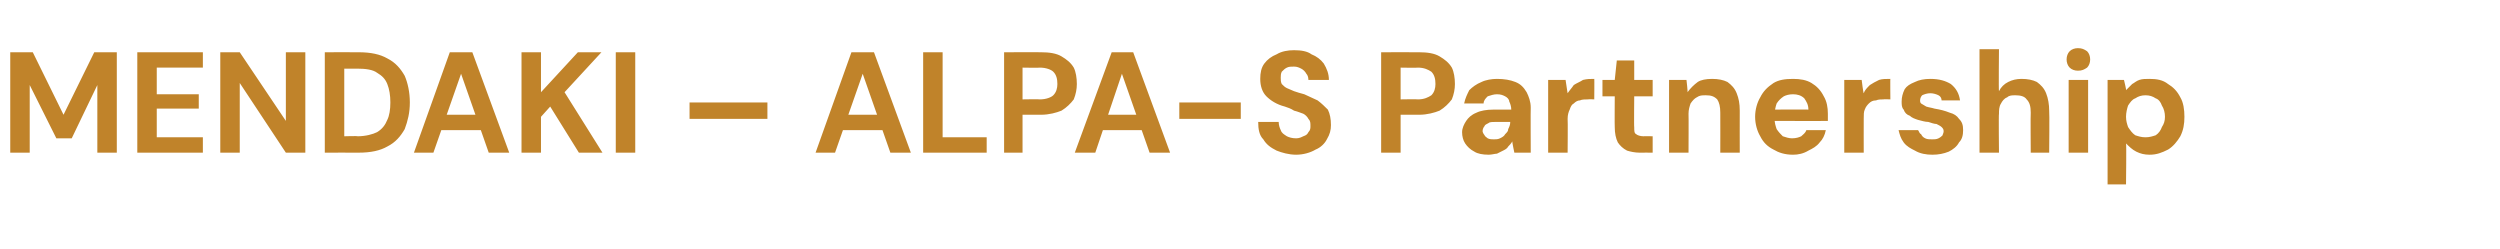 <?xml version="1.0" standalone="no"?><!DOCTYPE svg PUBLIC "-//W3C//DTD SVG 1.1//EN" "http://www.w3.org/Graphics/SVG/1.1/DTD/svg11.dtd"><svg xmlns="http://www.w3.org/2000/svg" version="1.1" width="244px" height="24.3px" viewBox="0 -5 244 24.3" style="top:-5px">  <desc>MENDAKI – ALPA S Partnership</desc>  <defs/>  <g id="Polygon73958">    <path d="M 1 9.9 L 1 0.1 L 3.2 0.1 L 6.2 6.2 L 9.2 0.1 L 11.4 0.1 L 11.4 9.9 L 9.5 9.9 L 9.5 3.3 L 7 8.5 L 5.5 8.5 L 2.9 3.3 L 2.9 9.9 L 1 9.9 Z M 13.4 9.9 L 13.4 0.1 L 19.8 0.1 L 19.8 1.6 L 15.3 1.6 L 15.3 4.2 L 19.4 4.2 L 19.4 5.6 L 15.3 5.6 L 15.3 8.4 L 19.8 8.4 L 19.8 9.9 L 13.4 9.9 Z M 21.5 9.9 L 21.5 0.1 L 23.4 0.1 L 27.9 6.8 L 27.9 0.1 L 29.8 0.1 L 29.8 9.9 L 27.9 9.9 L 23.4 3.1 L 23.4 9.9 L 21.5 9.9 Z M 31.7 9.9 L 31.7 0.1 C 31.7 0.1 35.01 0.09 35 0.1 C 36.2 0.1 37.1 0.3 37.8 0.7 C 38.6 1.1 39.1 1.7 39.5 2.4 C 39.8 3.1 40 4 40 5 C 40 6 39.8 6.8 39.5 7.6 C 39.1 8.3 38.6 8.9 37.8 9.3 C 37.1 9.7 36.2 9.9 35 9.9 C 35.01 9.89 31.7 9.9 31.7 9.9 Z M 33.6 8.3 C 33.6 8.3 34.92 8.26 34.9 8.3 C 35.7 8.3 36.4 8.1 36.8 7.9 C 37.3 7.6 37.6 7.2 37.8 6.7 C 38 6.3 38.1 5.7 38.1 5 C 38.1 4.3 38 3.7 37.8 3.2 C 37.6 2.7 37.3 2.4 36.8 2.1 C 36.4 1.8 35.7 1.7 34.9 1.7 C 34.92 1.7 33.6 1.7 33.6 1.7 L 33.6 8.3 Z M 40.4 9.9 L 43.9 0.1 L 46.1 0.1 L 49.7 9.9 L 47.7 9.9 L 45 2.2 L 42.3 9.9 L 40.4 9.9 Z M 41.9 7.7 L 42.4 6.2 L 47.4 6.2 L 47.9 7.7 L 41.9 7.7 Z M 50.9 9.9 L 50.9 0.1 L 52.8 0.1 L 52.8 4 L 56.4 0.1 L 58.7 0.1 L 55.1 4 L 58.8 9.9 L 56.5 9.9 L 53.7 5.4 L 52.8 6.4 L 52.8 9.9 L 50.9 9.9 Z M 60.1 9.9 L 60.1 0.1 L 62 0.1 L 62 9.9 L 60.1 9.9 Z M 67.3 6.6 L 67.3 5 L 74.9 5 L 74.9 6.6 L 67.3 6.6 Z M 79.6 9.9 L 83.1 0.1 L 85.3 0.1 L 88.9 9.9 L 86.9 9.9 L 84.2 2.2 L 81.5 9.9 L 79.6 9.9 Z M 81.1 7.7 L 81.6 6.2 L 86.6 6.2 L 87.1 7.7 L 81.1 7.7 Z M 90.1 9.9 L 90.1 0.1 L 92 0.1 L 92 8.4 L 96.3 8.4 L 96.3 9.9 L 90.1 9.9 Z M 98 9.9 L 98 0.1 C 98 0.1 101.62 0.09 101.6 0.1 C 102.4 0.1 103.1 0.2 103.6 0.5 C 104.1 0.8 104.5 1.1 104.8 1.6 C 105 2 105.1 2.6 105.1 3.2 C 105.1 3.7 105 4.2 104.8 4.7 C 104.5 5.1 104.1 5.5 103.6 5.8 C 103.1 6 102.4 6.2 101.6 6.2 C 101.62 6.19 99.8 6.2 99.8 6.2 L 99.8 9.9 L 98 9.9 Z M 99.8 4.7 C 99.8 4.7 101.51 4.67 101.5 4.7 C 102.1 4.7 102.6 4.5 102.8 4.3 C 103.1 4 103.2 3.6 103.2 3.2 C 103.2 2.7 103.1 2.3 102.8 2 C 102.6 1.8 102.1 1.6 101.5 1.6 C 101.51 1.63 99.8 1.6 99.8 1.6 L 99.8 4.7 Z M 104.9 9.9 L 108.5 0.1 L 110.6 0.1 L 114.2 9.9 L 112.2 9.9 L 109.5 2.2 L 106.9 9.9 L 104.9 9.9 Z M 106.5 7.7 L 107 6.2 L 111.9 6.2 L 112.4 7.7 L 106.5 7.7 Z M 115.1 6.6 L 115.1 5 L 121.1 5 L 121.1 6.6 L 115.1 6.6 Z M 126.5 10.1 C 125.8 10.1 125.1 9.9 124.6 9.7 C 124 9.4 123.6 9.1 123.3 8.6 C 122.9 8.2 122.8 7.6 122.8 6.9 C 122.8 6.9 124.8 6.9 124.8 6.9 C 124.8 7.2 124.9 7.5 125 7.7 C 125.1 8 125.3 8.1 125.6 8.3 C 125.8 8.4 126.1 8.5 126.5 8.5 C 126.8 8.5 127 8.4 127.2 8.3 C 127.5 8.2 127.6 8.1 127.7 7.9 C 127.9 7.7 127.9 7.5 127.9 7.3 C 127.9 7 127.9 6.8 127.7 6.6 C 127.6 6.4 127.4 6.2 127.2 6.1 C 126.9 6 126.7 5.9 126.3 5.8 C 126 5.6 125.7 5.5 125.4 5.4 C 124.6 5.2 124 4.8 123.6 4.4 C 123.2 4 123 3.4 123 2.7 C 123 2.1 123.1 1.6 123.4 1.2 C 123.7 0.8 124.1 0.5 124.6 0.3 C 125.1 0 125.7 -0.1 126.3 -0.1 C 127 -0.1 127.6 0 128 0.3 C 128.5 0.5 128.9 0.8 129.2 1.2 C 129.5 1.7 129.7 2.2 129.7 2.8 C 129.7 2.8 127.7 2.8 127.7 2.8 C 127.7 2.5 127.6 2.3 127.5 2.2 C 127.4 2 127.2 1.8 127 1.7 C 126.8 1.6 126.6 1.5 126.3 1.5 C 126 1.5 125.8 1.5 125.6 1.6 C 125.4 1.7 125.3 1.8 125.1 2 C 125 2.2 125 2.4 125 2.6 C 125 2.8 125 3 125.1 3.2 C 125.3 3.4 125.4 3.5 125.6 3.6 C 125.8 3.7 126.1 3.8 126.3 3.9 C 126.6 4 126.9 4.1 127.3 4.2 C 127.7 4.4 128.2 4.6 128.6 4.8 C 129 5.1 129.3 5.4 129.6 5.7 C 129.8 6.1 129.9 6.6 129.9 7.2 C 129.9 7.7 129.8 8.1 129.5 8.6 C 129.3 9 128.9 9.4 128.4 9.6 C 127.9 9.9 127.2 10.1 126.5 10.1 Z M 134.8 9.9 L 134.8 0.1 C 134.8 0.1 138.51 0.09 138.5 0.1 C 139.3 0.1 140 0.2 140.5 0.5 C 141 0.8 141.4 1.1 141.7 1.6 C 141.9 2 142 2.6 142 3.2 C 142 3.7 141.9 4.2 141.7 4.7 C 141.4 5.1 141 5.5 140.5 5.8 C 140 6 139.3 6.2 138.5 6.2 C 138.51 6.19 136.7 6.2 136.7 6.2 L 136.7 9.9 L 134.8 9.9 Z M 136.7 4.7 C 136.7 4.7 138.4 4.67 138.4 4.7 C 139 4.7 139.4 4.5 139.7 4.3 C 140 4 140.1 3.6 140.1 3.2 C 140.1 2.7 140 2.3 139.7 2 C 139.4 1.8 139 1.6 138.4 1.6 C 138.4 1.63 136.7 1.6 136.7 1.6 L 136.7 4.7 Z M 145.3 10.1 C 144.7 10.1 144.2 10 143.9 9.8 C 143.5 9.6 143.2 9.3 143 9 C 142.8 8.7 142.7 8.3 142.7 7.9 C 142.7 7.5 142.9 7.1 143.1 6.8 C 143.3 6.5 143.6 6.2 144.1 6 C 144.5 5.8 145.1 5.7 145.7 5.7 C 145.7 5.7 147.5 5.7 147.5 5.7 C 147.5 5.4 147.4 5.1 147.3 4.9 C 147.3 4.7 147.1 4.5 146.9 4.4 C 146.7 4.3 146.5 4.2 146.1 4.2 C 145.8 4.2 145.5 4.3 145.2 4.4 C 145 4.6 144.8 4.8 144.8 5.1 C 144.8 5.1 142.9 5.1 142.9 5.1 C 143 4.6 143.2 4.2 143.4 3.8 C 143.7 3.5 144.1 3.2 144.6 3 C 145 2.8 145.6 2.7 146.1 2.7 C 146.8 2.7 147.4 2.8 147.9 3 C 148.4 3.2 148.7 3.5 149 4 C 149.2 4.4 149.4 4.9 149.4 5.5 C 149.38 5.52 149.4 9.9 149.4 9.9 L 147.8 9.9 C 147.8 9.9 147.57 8.81 147.6 8.8 C 147.5 9 147.3 9.2 147.2 9.3 C 147.1 9.5 146.9 9.6 146.7 9.7 C 146.5 9.8 146.3 9.9 146.1 10 C 145.9 10 145.6 10.1 145.3 10.1 Z M 145.8 8.6 C 146 8.6 146.2 8.6 146.4 8.5 C 146.6 8.4 146.8 8.3 146.9 8.1 C 147.1 7.9 147.2 7.8 147.2 7.6 C 147.3 7.4 147.4 7.2 147.4 6.9 C 147.4 6.92 147.4 6.9 147.4 6.9 C 147.4 6.9 145.96 6.91 146 6.9 C 145.7 6.9 145.4 6.9 145.3 7 C 145.1 7.1 144.9 7.2 144.9 7.3 C 144.8 7.4 144.7 7.6 144.7 7.8 C 144.7 7.9 144.8 8.1 144.9 8.2 C 144.9 8.3 145.1 8.4 145.2 8.5 C 145.4 8.6 145.6 8.6 145.8 8.6 Z M 151.1 9.9 L 151.1 2.8 L 152.8 2.8 C 152.8 2.8 153 4.13 153 4.1 C 153.2 3.8 153.4 3.6 153.6 3.3 C 153.9 3.1 154.2 3 154.5 2.8 C 154.9 2.7 155.2 2.7 155.6 2.7 C 155.62 2.66 155.6 4.7 155.6 4.7 C 155.6 4.7 154.98 4.67 155 4.7 C 154.7 4.7 154.4 4.7 154.2 4.8 C 154 4.8 153.8 4.9 153.6 5.1 C 153.4 5.2 153.3 5.4 153.2 5.7 C 153.1 5.9 153 6.2 153 6.6 C 153.03 6.63 153 9.9 153 9.9 L 151.1 9.9 Z M 160 9.9 C 159.6 9.9 159.1 9.8 158.8 9.7 C 158.4 9.5 158.1 9.2 157.9 8.9 C 157.7 8.5 157.6 8 157.6 7.4 C 157.58 7.41 157.6 4.4 157.6 4.4 L 156.4 4.4 L 156.4 2.8 L 157.6 2.8 L 157.8 0.9 L 159.5 0.9 L 159.5 2.8 L 161.3 2.8 L 161.3 4.4 L 159.5 4.4 C 159.5 4.4 159.47 7.44 159.5 7.4 C 159.5 7.8 159.5 8 159.7 8.1 C 159.8 8.2 160.1 8.3 160.4 8.3 C 160.4 8.28 161.3 8.3 161.3 8.3 L 161.3 9.9 C 161.3 9.9 160.05 9.89 160 9.9 Z M 162.9 9.9 L 162.9 2.8 L 164.6 2.8 C 164.6 2.8 164.74 3.98 164.7 4 C 165 3.6 165.3 3.3 165.7 3 C 166 2.8 166.5 2.7 167.1 2.7 C 167.7 2.7 168.2 2.8 168.6 3 C 169 3.3 169.3 3.6 169.5 4.1 C 169.7 4.6 169.8 5.1 169.8 5.8 C 169.79 5.81 169.8 9.9 169.8 9.9 L 167.9 9.9 C 167.9 9.9 167.91 6 167.9 6 C 167.9 5.4 167.8 5 167.6 4.7 C 167.3 4.4 167 4.3 166.5 4.3 C 166.1 4.3 165.9 4.3 165.6 4.5 C 165.4 4.6 165.2 4.8 165 5.1 C 164.9 5.4 164.8 5.7 164.8 6.1 C 164.82 6.12 164.8 9.9 164.8 9.9 L 162.9 9.9 Z M 175 10.1 C 174.2 10.1 173.6 9.9 173.1 9.6 C 172.5 9.3 172.1 8.9 171.8 8.3 C 171.5 7.8 171.3 7.1 171.3 6.4 C 171.3 5.7 171.5 5 171.8 4.5 C 172.1 3.9 172.5 3.5 173.1 3.1 C 173.6 2.8 174.2 2.7 175 2.7 C 175.7 2.7 176.3 2.8 176.8 3.1 C 177.3 3.4 177.7 3.8 178 4.4 C 178.3 4.9 178.4 5.5 178.4 6.1 C 178.4 6.2 178.4 6.3 178.4 6.5 C 178.4 6.6 178.4 6.7 178.4 6.8 C 178.41 6.82 172.7 6.8 172.7 6.8 L 172.7 5.7 C 172.7 5.7 176.54 5.67 176.5 5.7 C 176.5 5.2 176.3 4.9 176.1 4.6 C 175.8 4.3 175.4 4.2 175 4.2 C 174.6 4.2 174.3 4.3 174.1 4.4 C 173.8 4.6 173.6 4.8 173.4 5.1 C 173.3 5.4 173.2 5.8 173.2 6.2 C 173.2 6.2 173.2 6.6 173.2 6.6 C 173.2 7 173.3 7.3 173.4 7.6 C 173.6 7.9 173.8 8.1 174 8.3 C 174.3 8.4 174.6 8.5 174.9 8.5 C 175.3 8.5 175.6 8.4 175.8 8.3 C 176 8.1 176.2 8 176.3 7.7 C 176.3 7.7 178.2 7.7 178.2 7.7 C 178.1 8.2 177.9 8.6 177.6 8.9 C 177.3 9.3 176.9 9.5 176.5 9.7 C 176 10 175.5 10.1 175 10.1 Z M 180 9.9 L 180 2.8 L 181.7 2.8 C 181.7 2.8 181.86 4.13 181.9 4.1 C 182 3.8 182.2 3.6 182.5 3.3 C 182.8 3.1 183 3 183.4 2.8 C 183.7 2.7 184.1 2.7 184.5 2.7 C 184.48 2.66 184.5 4.7 184.5 4.7 C 184.5 4.7 183.83 4.67 183.8 4.7 C 183.6 4.7 183.3 4.7 183.1 4.8 C 182.8 4.8 182.6 4.9 182.4 5.1 C 182.3 5.2 182.1 5.4 182 5.7 C 181.9 5.9 181.9 6.2 181.9 6.6 C 181.89 6.63 181.9 9.9 181.9 9.9 L 180 9.9 Z M 188.6 10.1 C 188 10.1 187.4 10 186.9 9.7 C 186.5 9.5 186.1 9.3 185.8 8.9 C 185.5 8.5 185.4 8.1 185.3 7.7 C 185.3 7.7 187.2 7.7 187.2 7.7 C 187.3 7.8 187.3 8 187.5 8.1 C 187.6 8.3 187.7 8.4 187.9 8.5 C 188.1 8.6 188.3 8.6 188.6 8.6 C 188.8 8.6 189 8.6 189.2 8.5 C 189.4 8.4 189.5 8.3 189.6 8.2 C 189.6 8.1 189.7 8 189.7 7.8 C 189.7 7.6 189.6 7.5 189.5 7.4 C 189.4 7.3 189.2 7.2 189 7.1 C 188.8 7.1 188.5 7 188.2 6.9 C 187.9 6.9 187.6 6.8 187.2 6.7 C 186.9 6.6 186.6 6.5 186.4 6.3 C 186.1 6.2 185.9 6 185.8 5.7 C 185.6 5.5 185.6 5.2 185.6 4.9 C 185.6 4.5 185.7 4.1 185.9 3.7 C 186.1 3.4 186.4 3.2 186.9 3 C 187.3 2.8 187.8 2.7 188.4 2.7 C 189.3 2.7 189.9 2.9 190.4 3.2 C 190.9 3.6 191.2 4.1 191.3 4.8 C 191.3 4.8 189.5 4.8 189.5 4.8 C 189.5 4.6 189.4 4.4 189.2 4.3 C 189 4.2 188.7 4.1 188.4 4.1 C 188.1 4.1 187.8 4.2 187.6 4.3 C 187.5 4.4 187.4 4.6 187.4 4.8 C 187.4 4.9 187.4 5 187.5 5.1 C 187.7 5.2 187.8 5.3 188 5.4 C 188.3 5.5 188.5 5.5 188.8 5.6 C 189.4 5.7 189.8 5.8 190.3 6 C 190.7 6.1 191 6.3 191.2 6.6 C 191.5 6.9 191.6 7.2 191.6 7.7 C 191.6 8.2 191.5 8.6 191.2 8.9 C 191 9.3 190.6 9.6 190.2 9.8 C 189.7 10 189.2 10.1 188.6 10.1 Z M 193.2 9.9 L 193.2 -0.2 L 195.1 -0.2 C 195.1 -0.2 195.06 3.88 195.1 3.9 C 195.3 3.5 195.6 3.2 196 3 C 196.4 2.8 196.8 2.7 197.3 2.7 C 197.9 2.7 198.4 2.8 198.8 3 C 199.2 3.3 199.5 3.6 199.7 4.1 C 199.9 4.6 200 5.2 200 5.8 C 200.04 5.84 200 9.9 200 9.9 L 198.2 9.9 C 198.2 9.9 198.17 6.01 198.2 6 C 198.2 5.4 198.1 5 197.8 4.7 C 197.6 4.4 197.2 4.3 196.7 4.3 C 196.4 4.3 196.1 4.3 195.9 4.5 C 195.6 4.6 195.4 4.9 195.3 5.1 C 195.1 5.4 195.1 5.8 195.1 6.1 C 195.06 6.15 195.1 9.9 195.1 9.9 L 193.2 9.9 Z M 201.9 9.9 L 201.9 2.8 L 203.8 2.8 L 203.8 9.9 L 201.9 9.9 Z M 202.8 1.9 C 202.5 1.9 202.2 1.8 202 1.6 C 201.8 1.4 201.7 1.1 201.7 0.8 C 201.7 0.5 201.8 0.2 202 0 C 202.2 -0.2 202.5 -0.3 202.8 -0.3 C 203.2 -0.3 203.4 -0.2 203.7 0 C 203.9 0.2 204 0.5 204 0.8 C 204 1.1 203.9 1.4 203.7 1.6 C 203.4 1.8 203.2 1.9 202.8 1.9 Z M 205.7 13 L 205.7 2.8 L 207.3 2.8 C 207.3 2.8 207.55 3.81 207.5 3.8 C 207.7 3.6 207.9 3.4 208.1 3.2 C 208.3 3.1 208.5 2.9 208.8 2.8 C 209.1 2.7 209.4 2.7 209.8 2.7 C 210.5 2.7 211.1 2.8 211.6 3.2 C 212.1 3.5 212.5 3.9 212.8 4.5 C 213.1 5 213.2 5.7 213.2 6.4 C 213.2 7.1 213.1 7.7 212.8 8.3 C 212.5 8.8 212.1 9.3 211.6 9.6 C 211 9.9 210.5 10.1 209.8 10.1 C 209.3 10.1 208.9 10 208.5 9.8 C 208.1 9.6 207.8 9.3 207.5 9 C 207.55 8.98 207.5 13 207.5 13 L 205.7 13 Z M 209.4 8.4 C 209.8 8.4 210.1 8.3 210.4 8.2 C 210.7 8 210.9 7.7 211 7.4 C 211.2 7.1 211.3 6.8 211.3 6.4 C 211.3 6 211.2 5.6 211 5.3 C 210.9 5 210.7 4.7 210.4 4.6 C 210.1 4.4 209.8 4.3 209.4 4.3 C 209 4.3 208.7 4.4 208.4 4.6 C 208.1 4.7 207.9 5 207.7 5.3 C 207.6 5.6 207.5 6 207.5 6.4 C 207.5 6.8 207.6 7.1 207.7 7.4 C 207.9 7.7 208.1 8 208.4 8.2 C 208.7 8.3 209 8.4 209.4 8.4 Z " stroke="none" fill="#c0832a"/>  </g></svg>